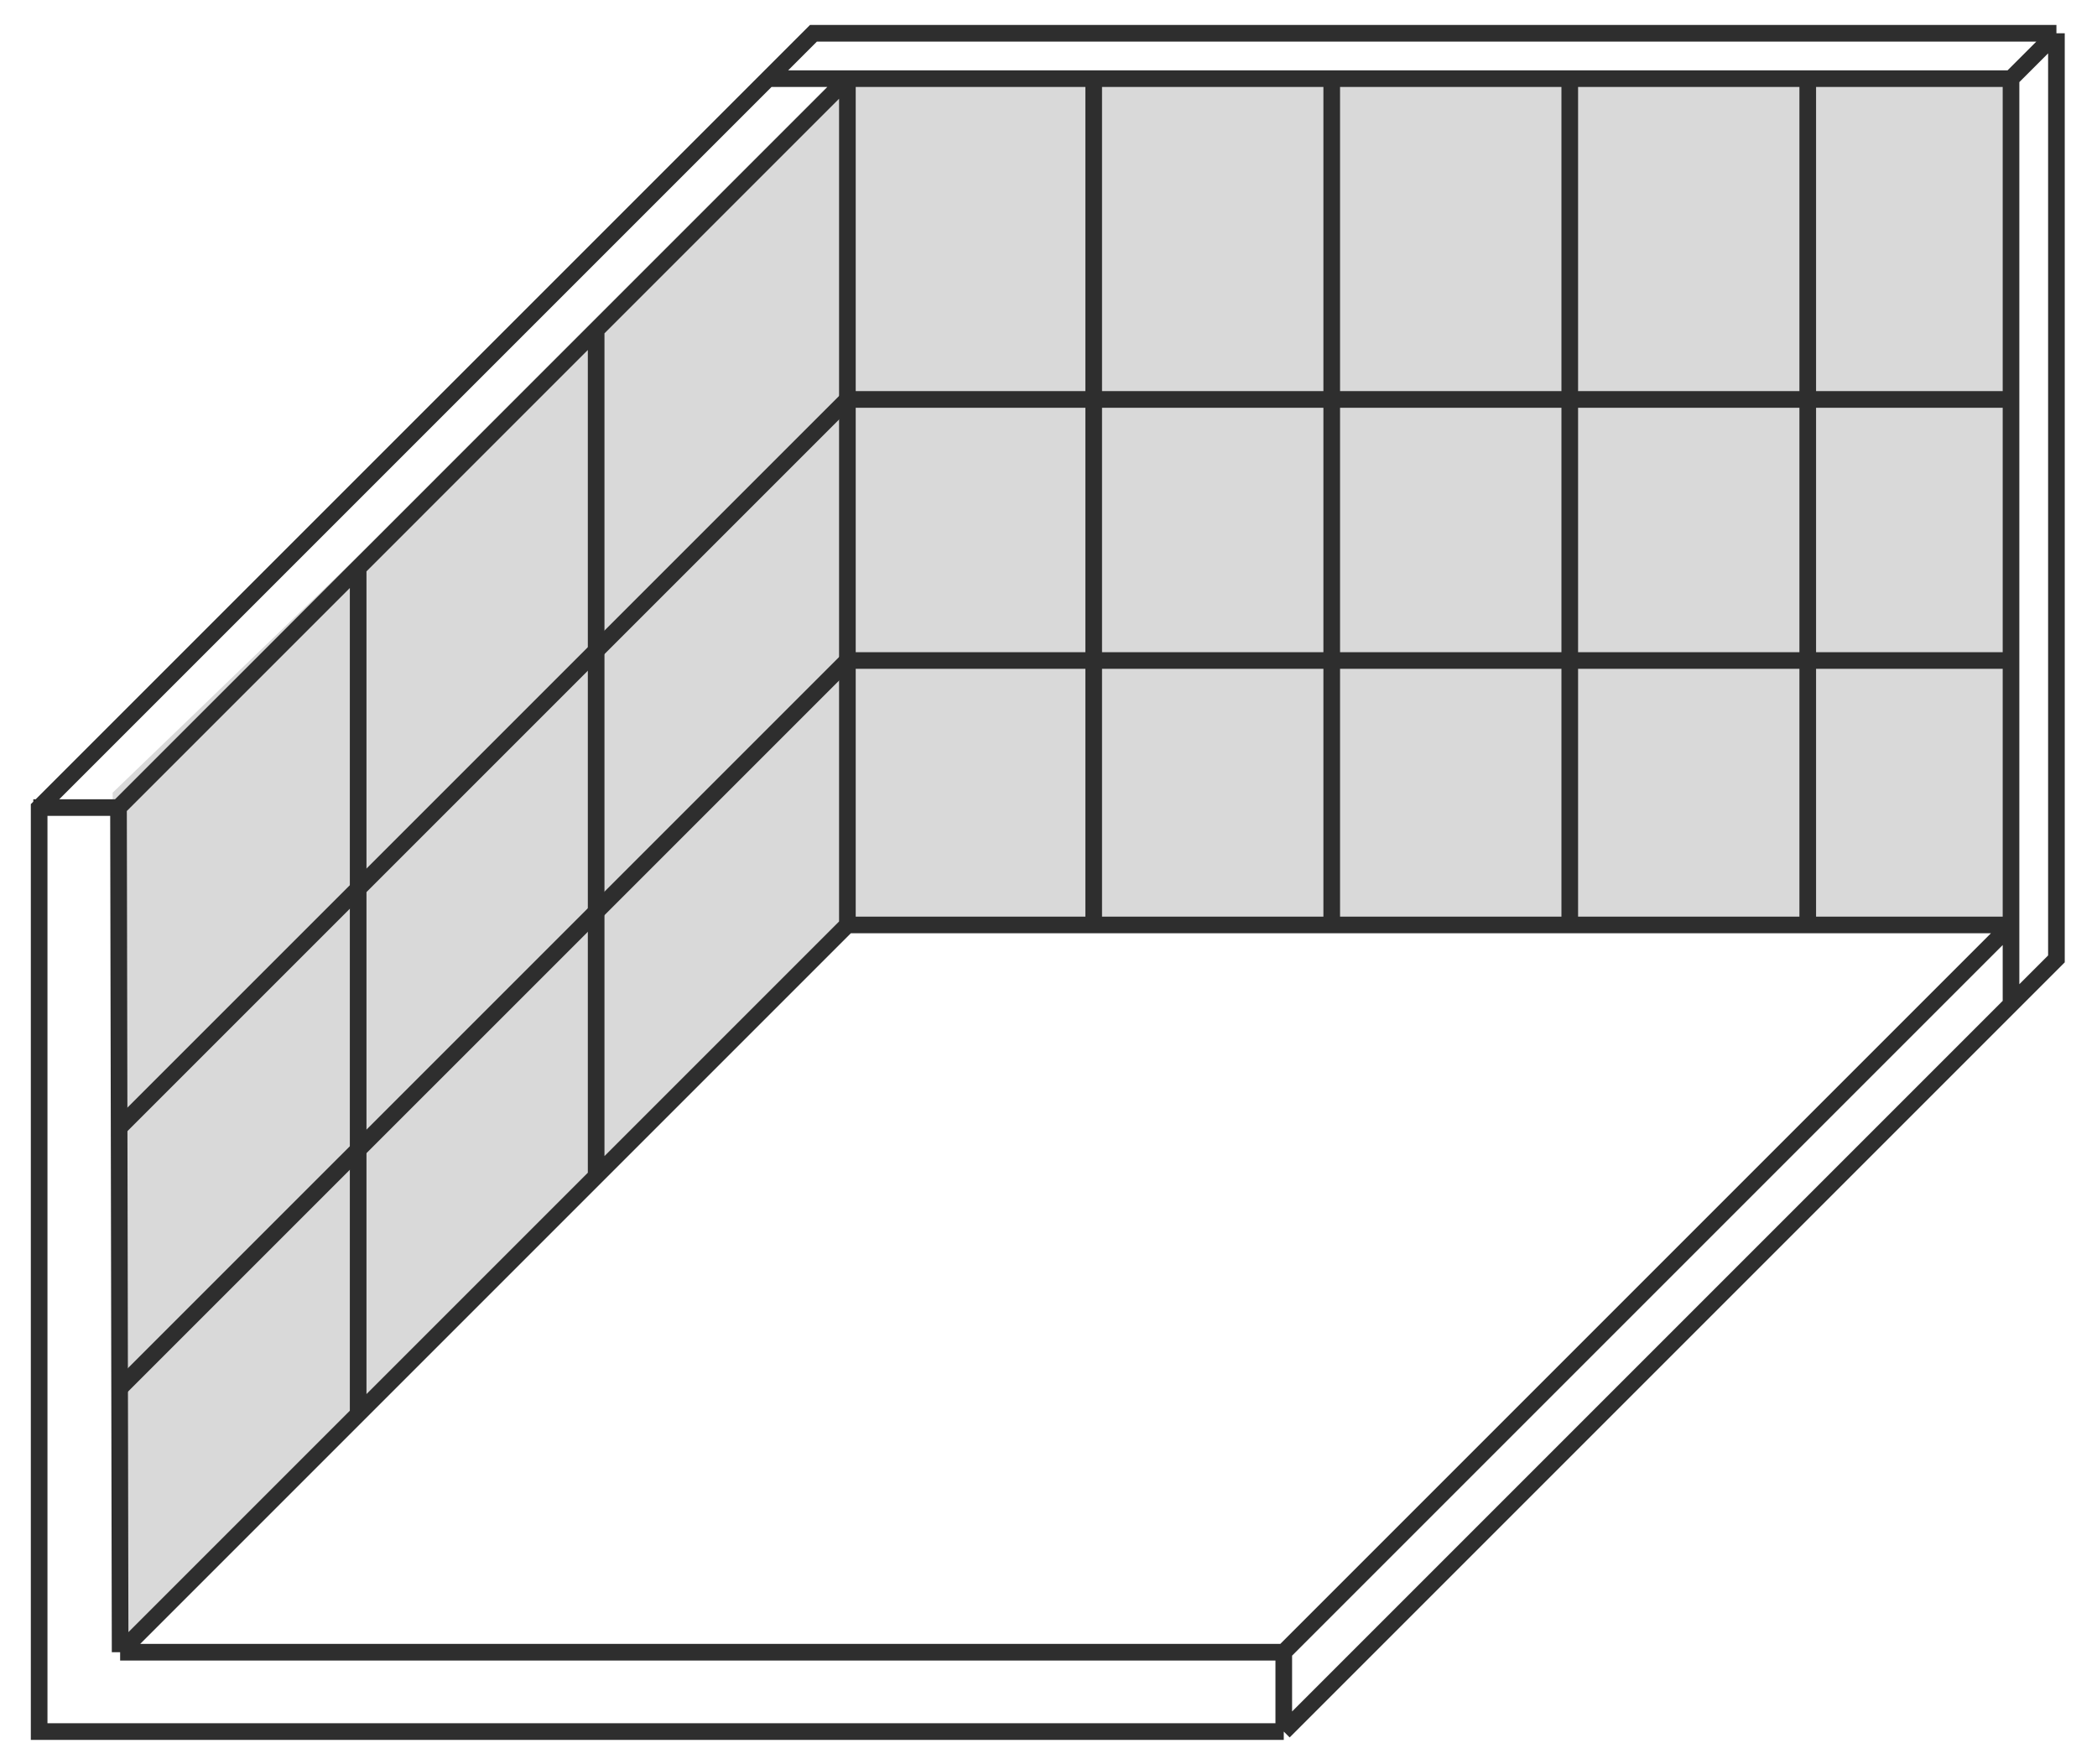 <svg width="63" height="53" viewBox="0 0 63 53" fill="none" xmlns="http://www.w3.org/2000/svg">
<rect x="25.51" y="2.363" width="34.959" height="25.425" fill="#D9D9D9"/>
<path d="M3.384 23.815L25.233 2.76V27.788L3.781 49.24L3.384 23.815Z" fill="#D9D9D9"/>
<path d="M3.609 49.637H38.568M3.609 49.637L3.56 24.262M3.609 49.637L10.76 42.486M25.458 27.788H60.417M25.458 27.788V2.363M25.458 27.788L17.91 35.336M60.417 27.788L38.568 49.637M60.417 27.788V2.363M60.417 27.788V30.172M38.568 49.637V52.021M60.417 2.363H25.458M60.417 2.363L61.781 1M25.458 2.363L17.91 9.911M25.458 2.363H23.075M3.56 24.262L10.76 17.062M3.56 24.262H1M10.76 42.486V17.062M10.76 42.486L17.91 35.336M10.76 17.062L17.91 9.911M17.91 9.911V35.336M23.075 2.363L1.176 24.262V52.021H38.568M23.075 2.363L24.438 1H61.781M38.568 52.021L60.417 30.172M60.417 30.172L61.781 28.808V1" stroke="#2E2E2E" stroke-width="0.5"/>
<line x1="40.009" y1="2.363" x2="40.009" y2="27.788" stroke="#2E2E2E" stroke-width="0.5"/>
<line x1="54.31" y1="2.363" x2="54.31" y2="27.788" stroke="#2E2E2E" stroke-width="0.5"/>
<path d="M60.417 12H25.458L3.608 33.849" stroke="#2E2E2E" stroke-width="0.5"/>
<path d="M60.417 19.843H25.458L3.608 41.692" stroke="#2E2E2E" stroke-width="0.5"/>
<line x1="32.858" y1="2.363" x2="32.858" y2="27.788" stroke="#2E2E2E" stroke-width="0.5"/>
<line x1="47.16" y1="2.363" x2="47.16" y2="27.788" stroke="#2E2E2E" stroke-width="0.5"/>
</svg>

